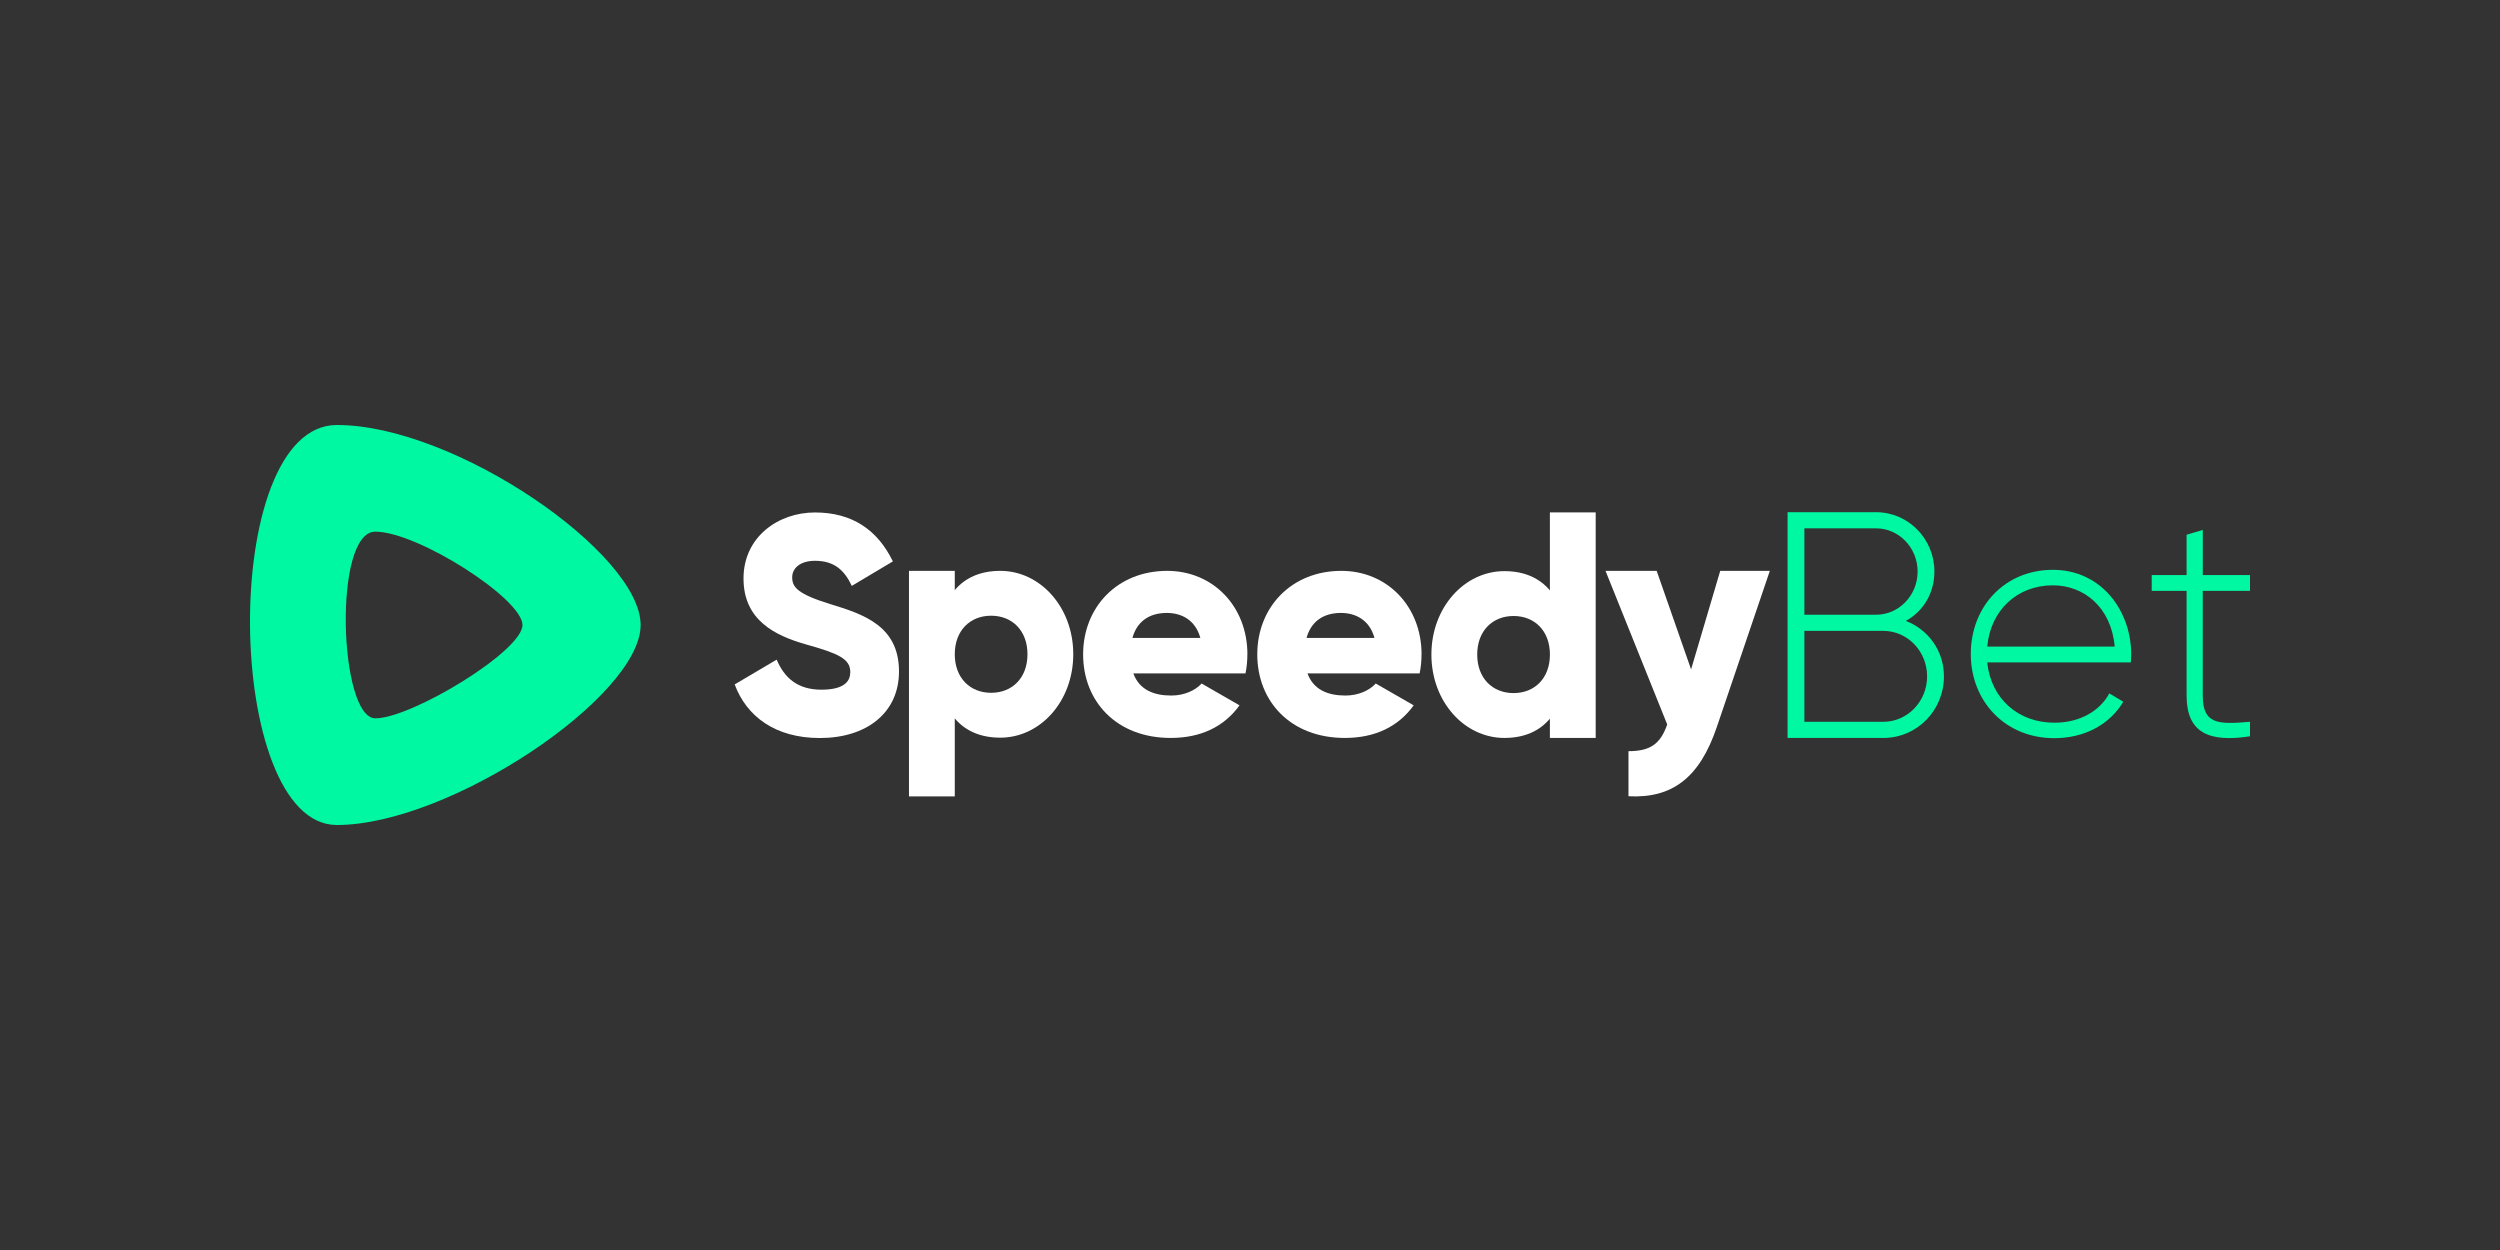 <?xml version="1.0" encoding="UTF-8"?> <svg xmlns="http://www.w3.org/2000/svg" width="200" height="100" viewBox="0 0 200 100" fill="none"><rect x="0" y="0" width="200" height="100" fill="#333333" stroke="none"/><g clip-path="url(#clip0_14144_426)"><path fill-rule="evenodd" clip-rule="evenodd" d="M80.022 45.669C78.386 45.669 77.188 46.249 76.382 47.209V45.669H72.718V63.714H76.382V57.472C77.188 58.432 78.384 59.013 80.022 59.013C83.223 59.013 85.861 56.105 85.861 52.34C85.861 48.576 83.223 45.669 80.022 45.669ZM79.29 55.424C77.604 55.424 76.382 54.235 76.382 52.34C76.382 50.446 77.604 49.257 79.29 49.257C80.975 49.257 82.198 50.446 82.198 52.34C82.198 54.235 80.978 55.424 79.29 55.424Z" fill="white"></path><path fill-rule="evenodd" clip-rule="evenodd" d="M99.793 52.352C99.793 48.53 97.063 45.669 93.373 45.669C89.379 45.669 86.65 48.581 86.65 52.352C86.65 56.123 89.329 59.035 93.651 59.035C96.051 59.035 97.924 58.148 99.162 56.427L96.128 54.681C95.622 55.239 94.737 55.643 93.701 55.643C92.309 55.643 91.147 55.188 90.667 53.872H99.638C99.74 53.392 99.789 52.885 99.789 52.352H99.793ZM90.595 51.035C90.948 49.744 91.909 49.035 93.35 49.035C94.487 49.035 95.624 49.568 96.029 51.035H90.595Z" fill="white"></path><path fill-rule="evenodd" clip-rule="evenodd" d="M113.725 52.352C113.725 48.53 110.994 45.669 107.304 45.669C103.31 45.669 100.582 48.581 100.582 52.352C100.582 56.123 103.261 59.035 107.583 59.035C109.983 59.035 111.855 58.148 113.094 56.427L110.06 54.681C109.554 55.239 108.668 55.643 107.632 55.643C106.241 55.643 105.079 55.188 104.598 53.872H113.57C113.671 53.392 113.721 52.885 113.721 52.352H113.725ZM104.524 51.035C104.877 49.744 105.839 49.035 107.279 49.035C108.417 49.035 109.554 49.568 109.958 51.035H104.524Z" fill="white"></path><path fill-rule="evenodd" clip-rule="evenodd" d="M123.991 40.99V47.232C123.185 46.272 121.989 45.691 120.351 45.691C117.15 45.691 114.512 48.599 114.512 52.364C114.512 56.128 117.15 59.035 120.351 59.035C121.987 59.035 123.185 58.455 123.991 57.495V59.035H127.655V40.99H123.991ZM121.085 55.447C119.4 55.447 118.177 54.258 118.177 52.364C118.177 50.469 119.398 49.28 121.085 49.28C122.773 49.28 123.994 50.469 123.994 52.364C123.994 54.258 122.773 55.447 121.085 55.447Z" fill="white"></path><path fill-rule="evenodd" clip-rule="evenodd" d="M137.62 45.669H141.587L137.346 58.162C135.957 62.258 133.75 63.881 130.278 63.7V60.094C132.013 60.094 132.831 59.527 133.377 57.956L128.441 45.669H132.534L135.287 53.552L137.618 45.669H137.62Z" fill="white"></path><path fill-rule="evenodd" clip-rule="evenodd" d="M152.469 49.671C153.838 48.923 154.752 47.479 154.752 45.724C154.752 43.118 152.674 40.976 150.085 40.976H143.007V59.035H150.669C153.357 59.035 155.514 56.843 155.514 54.108C155.514 52.044 154.247 50.366 152.471 49.671H152.469ZM144.351 42.267H150.085C151.912 42.267 153.408 43.815 153.408 45.724C153.408 47.632 151.912 49.179 150.085 49.179H144.351V42.265V42.267ZM150.667 57.746H144.351V50.471H150.667C152.595 50.471 154.168 52.096 154.168 54.108C154.168 56.119 152.595 57.744 150.667 57.744V57.746Z" fill="#00F8A3"></path><path fill-rule="evenodd" clip-rule="evenodd" d="M170.498 52.37C170.498 48.837 168.088 45.586 164.232 45.586C160.375 45.586 157.663 48.528 157.663 52.32C157.663 56.112 160.427 59.054 164.333 59.054C166.843 59.054 168.823 57.893 169.862 56.14L168.745 55.47C168.01 56.837 166.437 57.817 164.355 57.817C161.463 57.817 159.283 55.909 158.977 52.992H170.469C170.469 52.786 170.493 52.578 170.493 52.373L170.498 52.37ZM158.98 51.726C159.234 48.862 161.339 46.825 164.23 46.825C166.715 46.825 168.898 48.578 169.176 51.726H158.98Z" fill="#00F8A3"></path><path fill-rule="evenodd" clip-rule="evenodd" d="M180 47.269H176.22V55.653C176.22 57.922 177.411 57.975 180 57.742V58.903C176.676 59.419 174.928 58.594 174.928 55.653V47.269H172.136V46.005H174.928V42.779L176.222 42.393V46.005H180.002V47.269H180Z" fill="#00F8A3"></path><path fill-rule="evenodd" clip-rule="evenodd" d="M65.589 59.042C62.011 59.042 59.723 57.307 58.775 54.754L62.133 52.77C62.742 54.208 63.787 55.175 65.71 55.175C67.634 55.175 68.023 54.432 68.023 53.762C68.023 52.697 67.05 52.274 64.495 51.557C61.964 50.839 59.481 49.598 59.481 46.277C59.481 42.955 62.256 40.997 65.2 40.997C68.144 40.997 70.19 42.359 71.43 44.912L68.144 46.871C67.56 45.632 66.758 44.864 65.2 44.864C63.984 44.864 63.375 45.483 63.375 46.178C63.375 46.971 63.789 47.518 66.443 48.334C69.023 49.127 71.92 50.043 71.92 53.712C71.92 57.058 69.291 59.042 65.591 59.042H65.589Z" fill="white"></path><path fill-rule="evenodd" clip-rule="evenodd" d="M26.945 66C17.903 66 17.47 34 26.945 34C36.42 34 51.251 44.286 51.251 50C51.251 55.714 35.984 66 26.945 66ZM30.024 57.467C32.916 57.467 41.798 52.091 41.798 50C41.798 47.909 33.424 42.533 30.024 42.533C26.623 42.533 27.131 57.465 30.024 57.465V57.467Z" fill="#00F8A3"></path></g><defs><clipPath id="clip0_14144_426"><rect width="160" height="32" fill="white" transform="translate(20 34)"></rect></clipPath></defs></svg> 